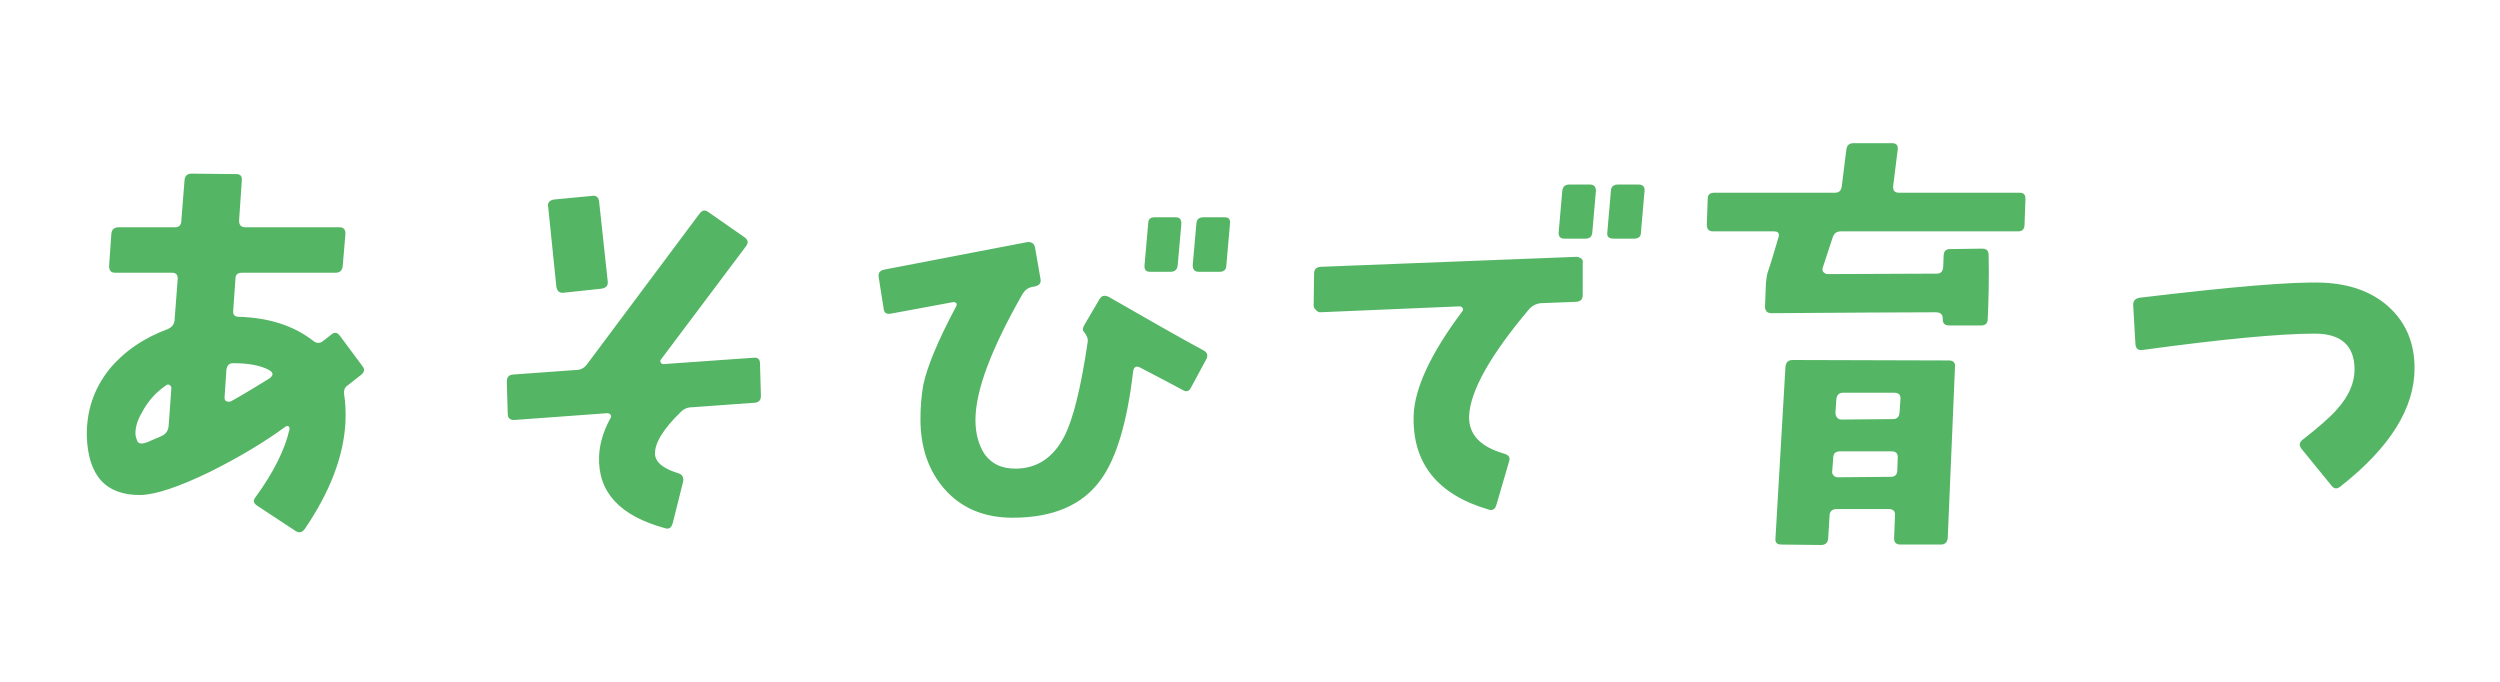 <svg width="352" height="96" viewBox="0 0 352 96" fill="none" xmlns="http://www.w3.org/2000/svg">
<path d="M51.008 51.52C51.392 51.968 51.328 52.416 50.816 52.8L49.024 54.208C48.512 54.528 48.384 54.976 48.448 55.488C48.64 56.64 48.704 57.984 48.64 59.456C48.384 64.256 46.464 69.248 42.944 74.432C42.56 75.008 42.112 75.072 41.6 74.752L36.16 71.168C35.712 70.848 35.584 70.464 35.968 70.016C38.528 66.496 40.128 63.296 40.768 60.416C40.768 60.288 40.768 60.16 40.64 60.032C40.512 59.968 40.384 59.968 40.256 60.032C37.12 62.336 33.536 64.448 29.568 66.432C25.216 68.544 21.952 69.632 19.84 69.696C14.912 69.76 12.416 67.008 12.224 61.44C12.16 57.92 13.184 54.784 15.36 52.032C17.408 49.536 20.16 47.616 23.616 46.336C24.192 46.08 24.512 45.696 24.576 45.12L25.024 39.232C25.024 38.656 24.768 38.4 24.192 38.4L16.192 38.4C15.616 38.4 15.36 38.08 15.36 37.44L15.68 32.896C15.744 32.32 16.064 32 16.704 32H24.64C25.216 32 25.536 31.68 25.536 31.04L25.984 25.344C26.048 24.768 26.368 24.448 26.944 24.448L33.28 24.512C33.856 24.512 34.112 24.832 34.048 25.408L33.664 31.04C33.664 31.68 33.92 32 34.56 32H47.808C48.384 32 48.64 32.32 48.64 32.896L48.256 37.44C48.192 38.08 47.872 38.4 47.232 38.4H34.112C33.472 38.4 33.152 38.656 33.152 39.232L32.832 43.776C32.768 44.352 33.088 44.608 33.664 44.608C37.824 44.736 41.28 45.824 44.032 47.936C44.544 48.384 45.056 48.384 45.504 48L46.656 47.104C47.104 46.72 47.488 46.784 47.872 47.296L51.008 51.52ZM37.888 53.312C38.528 52.864 38.528 52.48 37.888 52.096C36.672 51.456 35.008 51.136 32.832 51.136C32.256 51.136 31.936 51.456 31.872 52.16L31.616 56C31.616 56.192 31.68 56.384 31.808 56.448C31.936 56.512 32.064 56.576 32.192 56.576C32.256 56.576 32.384 56.512 32.512 56.512C34.24 55.552 36.032 54.464 37.888 53.312ZM24.128 54.656C24.128 54.464 24.064 54.336 23.872 54.208C23.68 54.08 23.552 54.144 23.36 54.272C21.952 55.232 20.8 56.512 19.968 58.112C19.328 59.2 19.072 60.16 19.072 60.992C19.072 61.312 19.136 61.632 19.264 61.888C19.392 62.528 19.904 62.592 20.864 62.208L22.656 61.44C23.36 61.12 23.68 60.672 23.744 59.968L24.128 54.656ZM85.568 39.616C85.632 40.192 85.376 40.512 84.736 40.64L79.36 41.216C78.784 41.28 78.464 41.024 78.336 40.384L77.184 29.12C77.056 28.544 77.376 28.224 77.952 28.096L83.328 27.584C83.904 27.456 84.288 27.776 84.352 28.352L85.568 39.616ZM107.136 55.744C107.136 56.32 106.88 56.64 106.304 56.704L97.408 57.344C96.768 57.344 96.256 57.6 95.872 57.984C93.376 60.416 92.16 62.4 92.224 63.936C92.288 65.088 93.376 65.984 95.488 66.624C96.064 66.816 96.256 67.136 96.192 67.776L94.72 73.664C94.528 74.304 94.208 74.56 93.632 74.368C87.296 72.64 84.16 69.312 84.352 64.256C84.416 62.528 84.928 60.736 85.952 58.88C86.08 58.688 86.08 58.56 85.952 58.368C85.824 58.24 85.696 58.176 85.504 58.176L72.384 59.136C71.808 59.136 71.488 58.88 71.488 58.24L71.36 53.76C71.36 53.12 71.616 52.8 72.192 52.736L81.088 52.096C81.728 52.096 82.24 51.84 82.624 51.328L98.496 30.08C98.88 29.568 99.264 29.504 99.776 29.888L104.832 33.408C105.344 33.792 105.408 34.176 105.024 34.688L93.056 50.624C92.928 50.752 92.928 50.88 93.056 51.072C93.12 51.2 93.248 51.264 93.44 51.264L106.112 50.368C106.752 50.304 107.008 50.624 107.008 51.2L107.136 55.744ZM173.184 31.488L172.672 37.312C172.672 37.952 172.352 38.272 171.712 38.272H168.832C168.192 38.272 167.936 37.952 167.936 37.312L168.448 31.488C168.512 30.848 168.832 30.592 169.472 30.592H172.416C172.992 30.592 173.248 30.848 173.184 31.488ZM166.336 31.488L165.824 37.312C165.76 37.952 165.44 38.272 164.8 38.272H161.92C161.344 38.272 161.088 37.952 161.152 37.312L161.664 31.488C161.664 30.848 161.984 30.592 162.56 30.592H165.504C166.08 30.592 166.336 30.848 166.336 31.488ZM169.856 50.56L167.68 54.592C167.424 55.104 167.04 55.232 166.528 54.912C165.248 54.208 163.264 53.184 160.576 51.776C160 51.456 159.68 51.648 159.552 52.224C158.72 59.456 157.184 64.512 155.008 67.52C152.448 71.104 148.288 72.896 142.592 72.896C138.56 72.896 135.36 71.552 132.992 68.864C130.752 66.304 129.6 63.04 129.6 59.008C129.6 57.344 129.728 55.808 129.984 54.272C130.496 51.776 131.968 48.128 134.592 43.2C134.72 43.008 134.72 42.816 134.656 42.688C134.528 42.56 134.336 42.496 134.08 42.56L125.44 44.16C124.8 44.288 124.48 44.032 124.416 43.456L123.712 38.976C123.648 38.4 123.904 38.08 124.544 37.952L144.512 34.112C145.152 33.984 145.6 34.24 145.728 34.816L146.496 39.232C146.624 39.808 146.368 40.192 145.728 40.32C145.6 40.384 145.472 40.384 145.344 40.384C144.768 40.512 144.32 40.832 144 41.344C139.584 49.088 137.344 54.976 137.344 59.136C137.344 61.056 137.792 62.656 138.624 63.936C139.648 65.344 141.056 65.984 142.976 65.984C145.984 65.984 148.288 64.448 149.824 61.504C151.104 59.072 152.192 54.592 153.152 48.128C153.216 47.68 153.024 47.232 152.576 46.656C152.384 46.464 152.448 46.208 152.64 45.824L154.816 42.112C155.136 41.6 155.52 41.536 156.096 41.792C161.664 44.992 166.144 47.552 169.472 49.344C169.984 49.6 170.112 50.048 169.856 50.56ZM231.552 26.88L231.04 32.768C231.04 33.344 230.656 33.6 230.08 33.6H227.2C226.56 33.6 226.24 33.344 226.304 32.768L226.816 26.88C226.816 26.304 227.2 25.984 227.776 25.984H230.72C231.296 25.984 231.616 26.304 231.552 26.88ZM224.704 26.88L224.192 32.768C224.128 33.344 223.808 33.6 223.232 33.6H220.288C219.712 33.6 219.456 33.344 219.456 32.768L219.968 26.88C220.032 26.304 220.352 25.984 220.928 25.984H223.872C224.448 25.984 224.704 26.304 224.704 26.88ZM222.848 37.056V41.536C222.848 42.176 222.528 42.432 221.952 42.496L216.896 42.688C216.32 42.752 215.808 43.008 215.36 43.456C209.792 50.048 206.976 55.104 206.848 58.624C206.784 61.184 208.448 62.912 211.776 63.872C212.416 64.064 212.672 64.384 212.48 64.96L210.688 71.104C210.496 71.68 210.176 71.936 209.6 71.744C202.368 69.632 198.848 65.216 199.04 58.496C199.168 54.656 201.472 49.728 205.888 43.84C206.016 43.712 206.016 43.52 205.952 43.392C205.824 43.2 205.696 43.136 205.504 43.136L185.856 43.968C185.664 43.968 185.472 43.84 185.28 43.648C185.088 43.456 184.96 43.264 184.96 43.072L185.024 38.528C185.024 37.888 185.344 37.632 185.92 37.568L222.016 36.16C222.208 36.16 222.464 36.288 222.656 36.416C222.848 36.608 222.912 36.8 222.848 37.056ZM285.184 27.968L285.056 31.616C285.056 32.256 284.736 32.576 284.16 32.576H259.2C258.624 32.576 258.24 32.832 258.048 33.408L256.64 37.696C256.576 37.952 256.576 38.144 256.768 38.336C256.896 38.464 257.088 38.592 257.344 38.592L272.704 38.528C273.28 38.528 273.536 38.208 273.6 37.632L273.664 36.032C273.664 35.392 273.984 35.072 274.496 35.072L279.104 35.008C279.744 35.008 280 35.328 280 35.968C280.064 39.168 280 42.176 279.872 44.928C279.872 45.504 279.552 45.824 278.976 45.824H274.432C273.792 45.824 273.536 45.504 273.536 44.928V44.8C273.536 44.288 273.216 43.968 272.576 43.968C267.52 43.968 259.84 44.032 249.408 44.096C249.152 44.096 248.96 44.032 248.768 43.904C248.64 43.712 248.512 43.52 248.512 43.264L248.64 39.872C248.704 39.232 248.768 38.656 248.96 38.144C249.408 36.864 249.856 35.264 250.432 33.344C250.56 32.832 250.368 32.576 249.728 32.576L241.216 32.576C240.576 32.576 240.32 32.256 240.32 31.616L240.448 27.968C240.448 27.392 240.768 27.136 241.408 27.136L258.368 27.136C258.944 27.136 259.264 26.816 259.328 26.176L259.968 21.056C260.032 20.48 260.352 20.16 260.992 20.16H266.432C267.008 20.16 267.264 20.48 267.2 21.056L266.56 26.176C266.496 26.816 266.752 27.136 267.392 27.136L284.352 27.136C284.928 27.136 285.184 27.392 285.184 27.968ZM275.264 51.648L274.24 75.776C274.176 76.352 273.856 76.672 273.28 76.672H267.584C266.944 76.672 266.688 76.352 266.688 75.776L266.816 72.576C266.88 72 266.56 71.68 265.984 71.68H258.56C257.984 71.68 257.6 72 257.6 72.64L257.408 75.84C257.344 76.416 257.024 76.736 256.384 76.736L250.816 76.672C250.24 76.672 249.92 76.416 249.984 75.84L251.392 51.648C251.456 51.008 251.776 50.688 252.416 50.688L274.432 50.752C275.008 50.752 275.328 51.072 275.264 51.648ZM267.584 56.192C267.648 55.616 267.328 55.296 266.688 55.296H259.52C258.944 55.296 258.624 55.616 258.56 56.192L258.432 58.112C258.432 58.432 258.56 58.688 258.688 58.816C258.816 59.008 259.072 59.072 259.328 59.072L266.496 59.008C267.136 59.008 267.392 58.688 267.456 58.112L267.584 56.192ZM267.2 64.512C267.264 63.872 266.944 63.552 266.368 63.552H259.072C258.432 63.552 258.112 63.872 258.112 64.512L257.984 66.24C257.92 66.56 257.984 66.752 258.176 66.944C258.304 67.136 258.56 67.2 258.816 67.2L266.24 67.136C266.816 67.136 267.136 66.816 267.136 66.24L267.2 64.512ZM339.968 51.84C339.968 57.472 336.512 63.04 329.472 68.544C329.024 68.864 328.64 68.864 328.256 68.352L324.032 63.168C323.712 62.72 323.712 62.336 324.16 61.952C326.464 60.16 328.064 58.752 329.024 57.664C330.688 55.808 331.52 53.952 331.52 52.032C331.52 48.704 329.664 46.976 325.952 46.976C320.96 46.976 312.896 47.744 301.632 49.28C301.056 49.344 300.736 49.088 300.672 48.512L300.352 42.944C300.352 42.368 300.608 42.048 301.248 41.92C314.176 40.384 322.816 39.616 327.232 39.808C330.944 40 333.952 41.088 336.256 43.136C338.688 45.312 339.968 48.192 339.968 51.84Z" fill="#54B565"/>
</svg>
